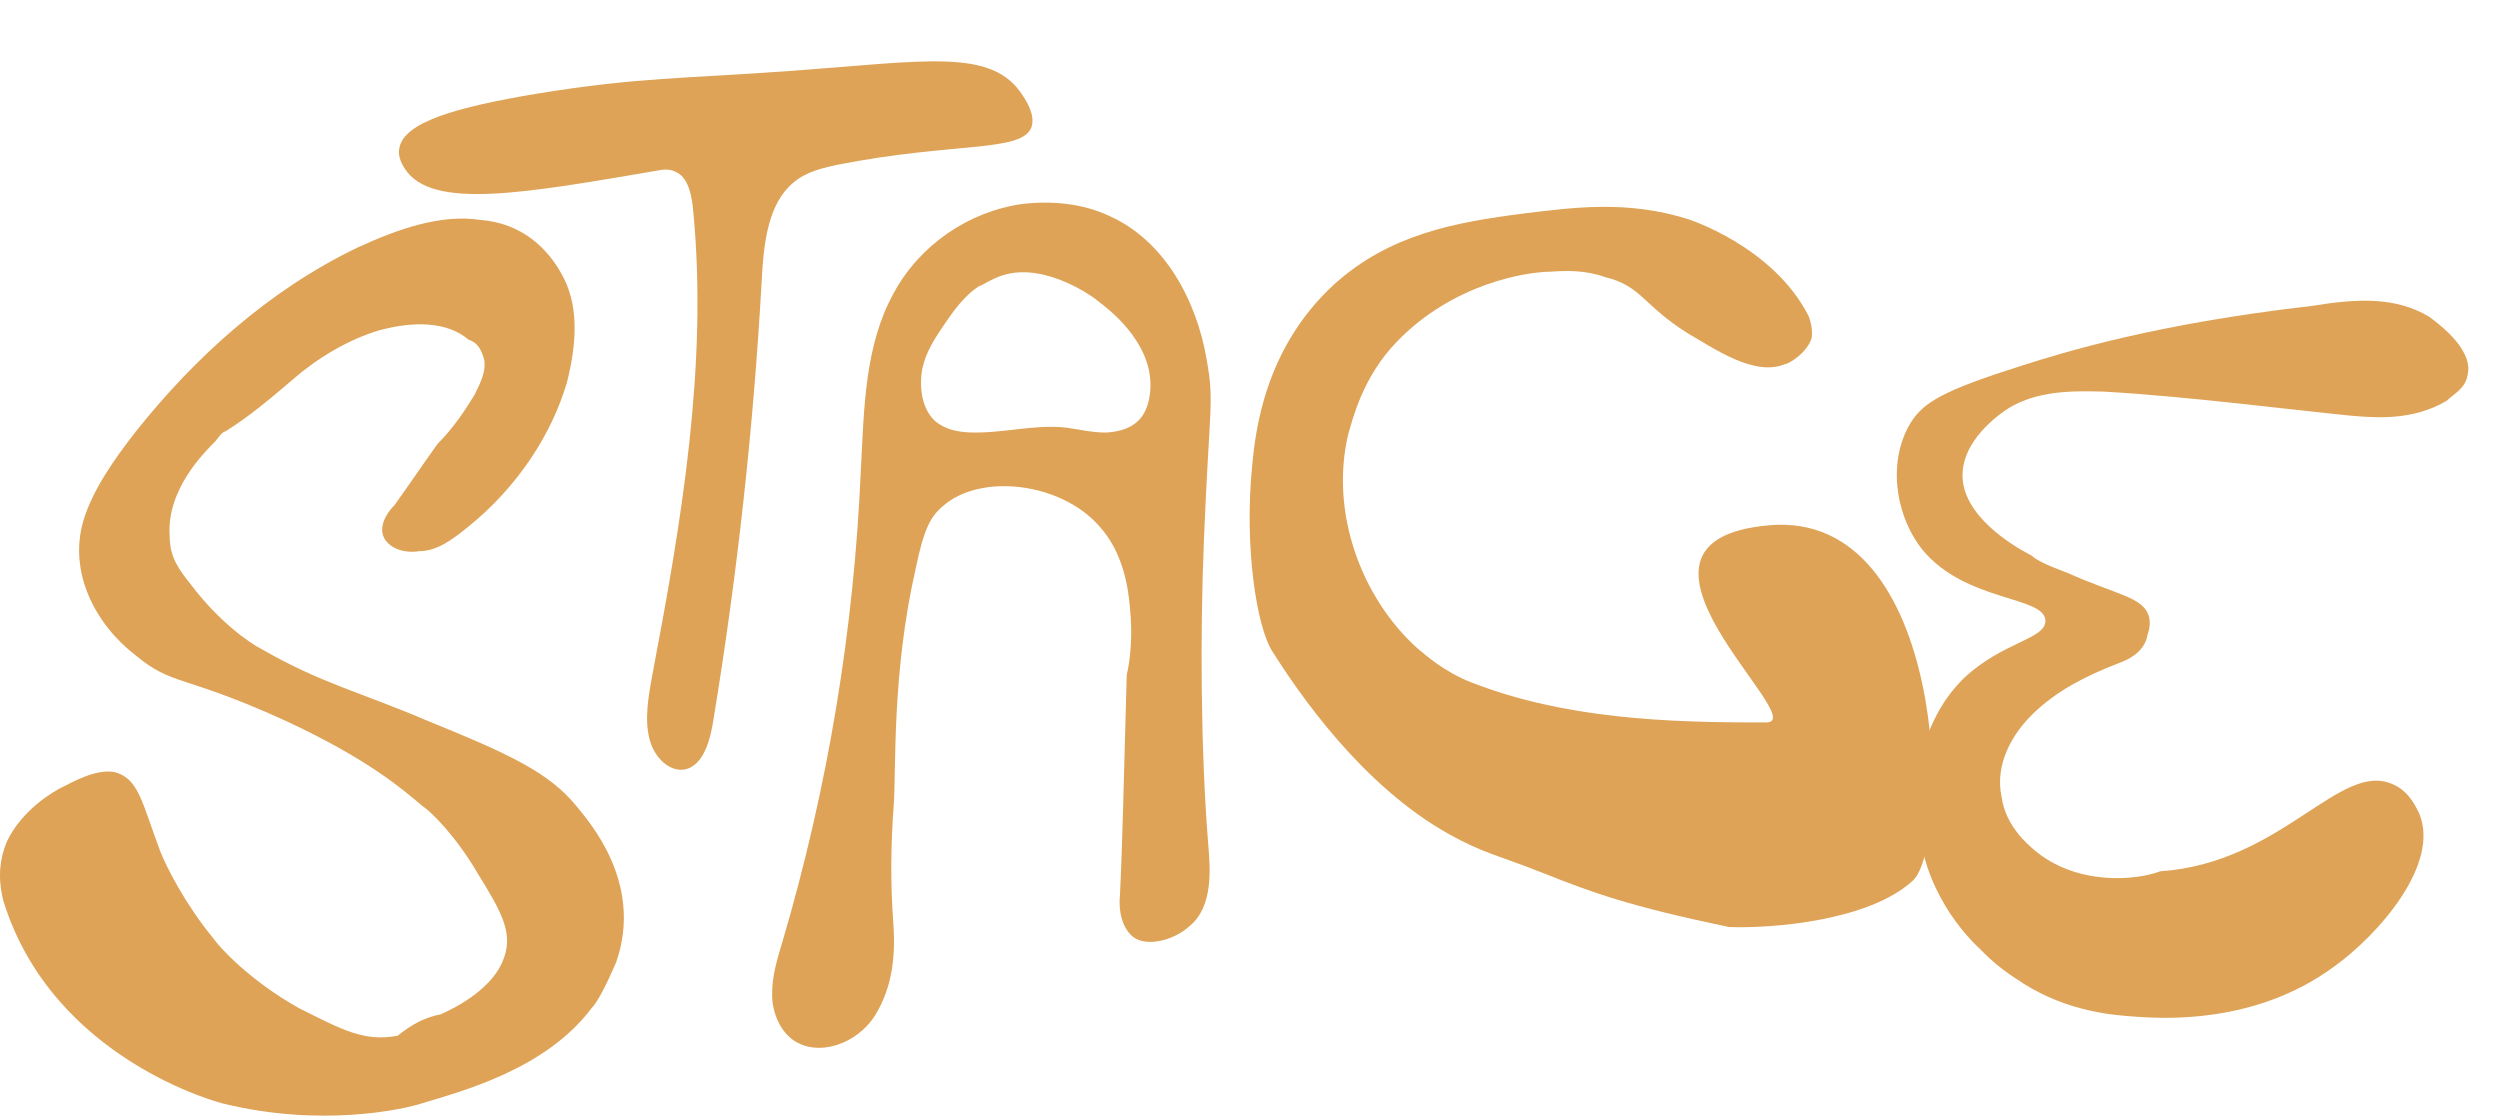 <?xml version="1.0" encoding="UTF-8"?> <svg xmlns="http://www.w3.org/2000/svg" width="549" height="245" viewBox="0 0 549 245" fill="none"><path d="M446.647 186.602C445.399 185.462 440.434 181.497 439.541 174.956C438.024 167.844 441.908 161.087 446.497 156.692C451.656 151.674 458.09 148.392 465.148 145.681C466.912 145.003 470.441 143.648 471.474 140.011C471.447 139.414 472.561 137.569 471.856 135.207C470.474 131.081 465.073 130.726 454.083 125.836C449.822 124.233 447.38 123.146 446.132 122.006C441.844 119.805 430.774 113.124 430.967 104.14C431.188 95.754 440.5 89.949 441.668 89.298C447.504 86.044 454.073 85.748 461.862 85.996C479.856 86.981 503.93 90.085 516.55 91.312C521.354 91.694 529.767 92.512 537.342 87.982C538.482 86.734 541.414 85.406 541.877 82.393C543.399 76.341 534.147 70.176 533.523 69.606C526.142 65.152 517.782 65.528 507.685 67.179C473.159 71.127 453.099 77.415 444.25 80.207C426.551 85.791 422.479 88.367 419.682 92.681C414.657 100.686 415.792 112.602 422.139 120.692C431.634 132.232 448.924 130.855 449.166 136.229C449.354 140.409 439.8 140.839 431.192 149.005C419.734 160.291 420.487 177.01 421.191 179.372C421.917 195.494 431.955 205.812 435.075 208.663C439.47 213.252 443.757 215.452 444.381 216.023C454.231 222.161 463.839 222.925 469.24 223.28C474.641 223.635 495.05 225.11 512.426 212.361C522.282 205.335 535.941 189.762 531.25 178.605C530.599 177.438 529.244 173.909 525.58 172.279C513.966 166.818 501.227 189.53 474.383 191.337C469.09 193.37 455.98 194.559 446.647 186.602Z" fill="#DEA356"></path><path d="M338.833 191.71C349.622 195.986 357.432 198.921 379.701 203.577C388.993 203.922 410.468 202.276 420.103 193.342C428.468 185.445 427.644 111.907 388.503 115.35C349.362 118.793 397.896 158.458 387.969 158.632C365.806 158.75 343.467 157.757 323.264 149.92C317.087 147.558 312.815 143.639 311.198 142.314C298.901 131.191 292.025 112.461 296.059 95.401C296.924 92.577 299.055 82.894 306.844 74.939C319.19 62.201 335.177 59.721 340.429 59.663C343.949 59.432 348.047 59.259 352.55 60.872C360.515 62.831 360.69 66.923 370.562 73.147C376.623 76.662 385.341 82.77 392.034 79.945C392.612 80.003 396.939 77.524 397.862 74.124C397.919 73.547 398.092 71.819 397.167 69.398C389.37 54.068 370.725 48.133 370.725 48.133C357.16 43.87 345.329 45.6 334.71 46.869C319.358 48.83 305.104 51.483 292.93 62.492C277.525 76.671 275.685 95.115 274.995 102.031C273.155 120.474 276.06 137.73 279.335 142.926C285.228 152.278 299.102 172.539 318.198 183.176C325.815 187.419 328.983 187.806 338.833 191.71Z" fill="#DEA356"></path><path d="M265.348 185.683C263.665 164.959 263.532 139.043 264.396 118.241C265.589 89.058 266.695 88.424 264.98 78.952C262.8 66.013 255.737 52.849 243.677 47.457C237.74 44.638 230.957 44.051 224.485 44.789C212.626 46.471 201.932 53.863 196.281 64.326C189.855 75.908 189.766 89.681 189.05 103.054C187.56 138.23 181.784 173.013 171.849 206.722C170.718 210.447 169.561 214.307 169.568 217.967C169.413 221.737 170.998 225.979 173.946 228.229C179.624 232.405 188.269 229.126 192.09 223.099C196.338 216.309 196.621 208.905 196.155 202.484C195.533 193.923 195.616 185.355 196.268 176.755C196.817 168.698 195.838 147.967 201.047 125.037C202.838 116.372 204.221 113.54 207.072 111.128C215.355 103.839 232.969 105.926 241.409 115.553C246.64 121.333 247.741 128.86 248.136 133.438C248.789 139.613 248.189 144.987 247.432 148.22C246.821 169.914 246.46 186.591 245.931 196.762C245.731 198.553 245.796 202.646 248.26 205.226C251.054 208.291 257.708 206.602 261.121 203.453C266.585 199.146 265.717 190.397 265.348 185.683ZM220.238 60.444C229.672 57.455 240.646 65.595 241.112 66.106C243.324 67.793 252.687 74.782 252.643 84.624C252.637 86.874 252.12 89.59 250.782 91.446C248.881 94.039 245.771 94.854 242.79 94.99C239.835 94.991 237.009 94.312 234.132 93.905C227.103 93.13 220.236 95.2 213.103 94.968C210.446 94.884 207.594 94.341 205.408 92.518C202.401 89.835 201.786 84.934 202.562 80.86C203.396 77.219 205.025 74.574 208.503 69.608C211.606 65.133 214.031 63.484 215.001 62.824C215.57 62.792 217.697 61.227 220.238 60.444Z" fill="#DEA356"></path><path d="M226.549 27.813C224.622 33.567 209.715 31.083 183.805 36.202C179.101 37.204 175.98 38.194 173.109 41.142C168.436 46.002 167.631 54.39 167.269 61.673C165.472 93.848 161.935 126.016 156.68 157.986C156.065 161.964 154.894 166.648 151.842 168.417C148.277 170.514 143.919 167.122 142.704 162.549C141.466 158.166 142.369 153.066 143.228 148.346C149.617 114.771 155.49 80.173 152.242 46.454C151.989 43.148 151.176 39.2 148.786 37.962C147.312 37.021 145.706 37.222 145.059 37.341C115.358 42.41 94.821 46.219 88.91 37.059C88.507 36.434 87.298 34.561 87.673 32.676C88.506 26.797 100.277 23.523 118.027 20.551C140.281 16.939 150.053 17.291 173.673 15.571C203.516 13.409 217.942 10.441 224.637 21.04C225.443 22.289 227.324 25.203 226.549 27.813Z" fill="#DEA356"></path><path d="M96.769 222.745C102.855 220.051 108.266 216.009 110.294 211.295C113 205.233 110.294 200.518 104.884 191.763C100.15 183.68 94.74 178.292 92.711 176.945C88.653 173.577 81.214 166.842 62.279 158.086C39.961 147.983 37.932 150.677 29.817 143.942C21.026 137.207 14.939 125.757 18.32 114.307C20.349 107.572 25.083 100.837 29.817 94.775C42.666 78.61 58.897 63.793 78.509 54.363C87.301 50.322 96.769 46.955 105.561 48.302C114.352 48.975 120.439 54.363 123.82 61.099C127.201 67.834 126.525 75.916 124.496 83.999C121.115 95.448 113.676 106.898 102.855 115.654C99.474 118.348 96.093 121.042 92.035 121.042C87.977 121.716 83.919 119.695 83.919 116.328C83.919 114.307 85.272 112.287 86.625 110.94C90.006 106.225 92.711 102.184 96.093 97.469C99.474 94.101 102.179 90.06 104.208 86.693C105.56 83.999 106.913 81.304 106.237 78.61C105.56 76.59 104.884 75.243 102.855 74.569C98.121 70.528 90.682 70.528 83.243 72.549C76.481 74.569 69.718 78.61 64.308 83.325C59.574 87.366 54.84 91.407 49.429 94.775C48.753 94.775 47.401 96.796 47.401 96.796C44.695 99.49 36.58 107.572 37.256 117.675C37.256 122.389 39.285 125.083 41.99 128.451C48.077 136.533 54.84 141.248 57.545 142.595C70.394 150.004 79.186 152.025 93.388 158.086C111.647 165.495 120.439 169.536 126.525 176.945C129.23 180.313 141.403 193.783 135.317 211.295C133.288 216.009 131.259 220.051 129.906 221.398C119.762 234.868 101.503 239.583 92.711 242.277C88.653 243.624 70.394 247.665 48.753 242.277C48.753 242.277 11.558 232.848 0.737 197.824C-0.615 192.436 0.061 188.395 1.413 185.027C4.795 177.618 12.234 173.577 13.586 172.904C16.292 171.557 21.026 168.863 25.083 169.536C30.494 170.883 31.17 176.271 35.227 187.048C36.58 190.415 40.638 198.498 46.724 205.906C48.077 207.927 54.84 215.336 65.66 221.398C75.128 226.112 79.862 228.806 87.301 227.459C90.682 224.765 93.388 223.418 96.769 222.745Z" fill="#DEA356"></path></svg> 